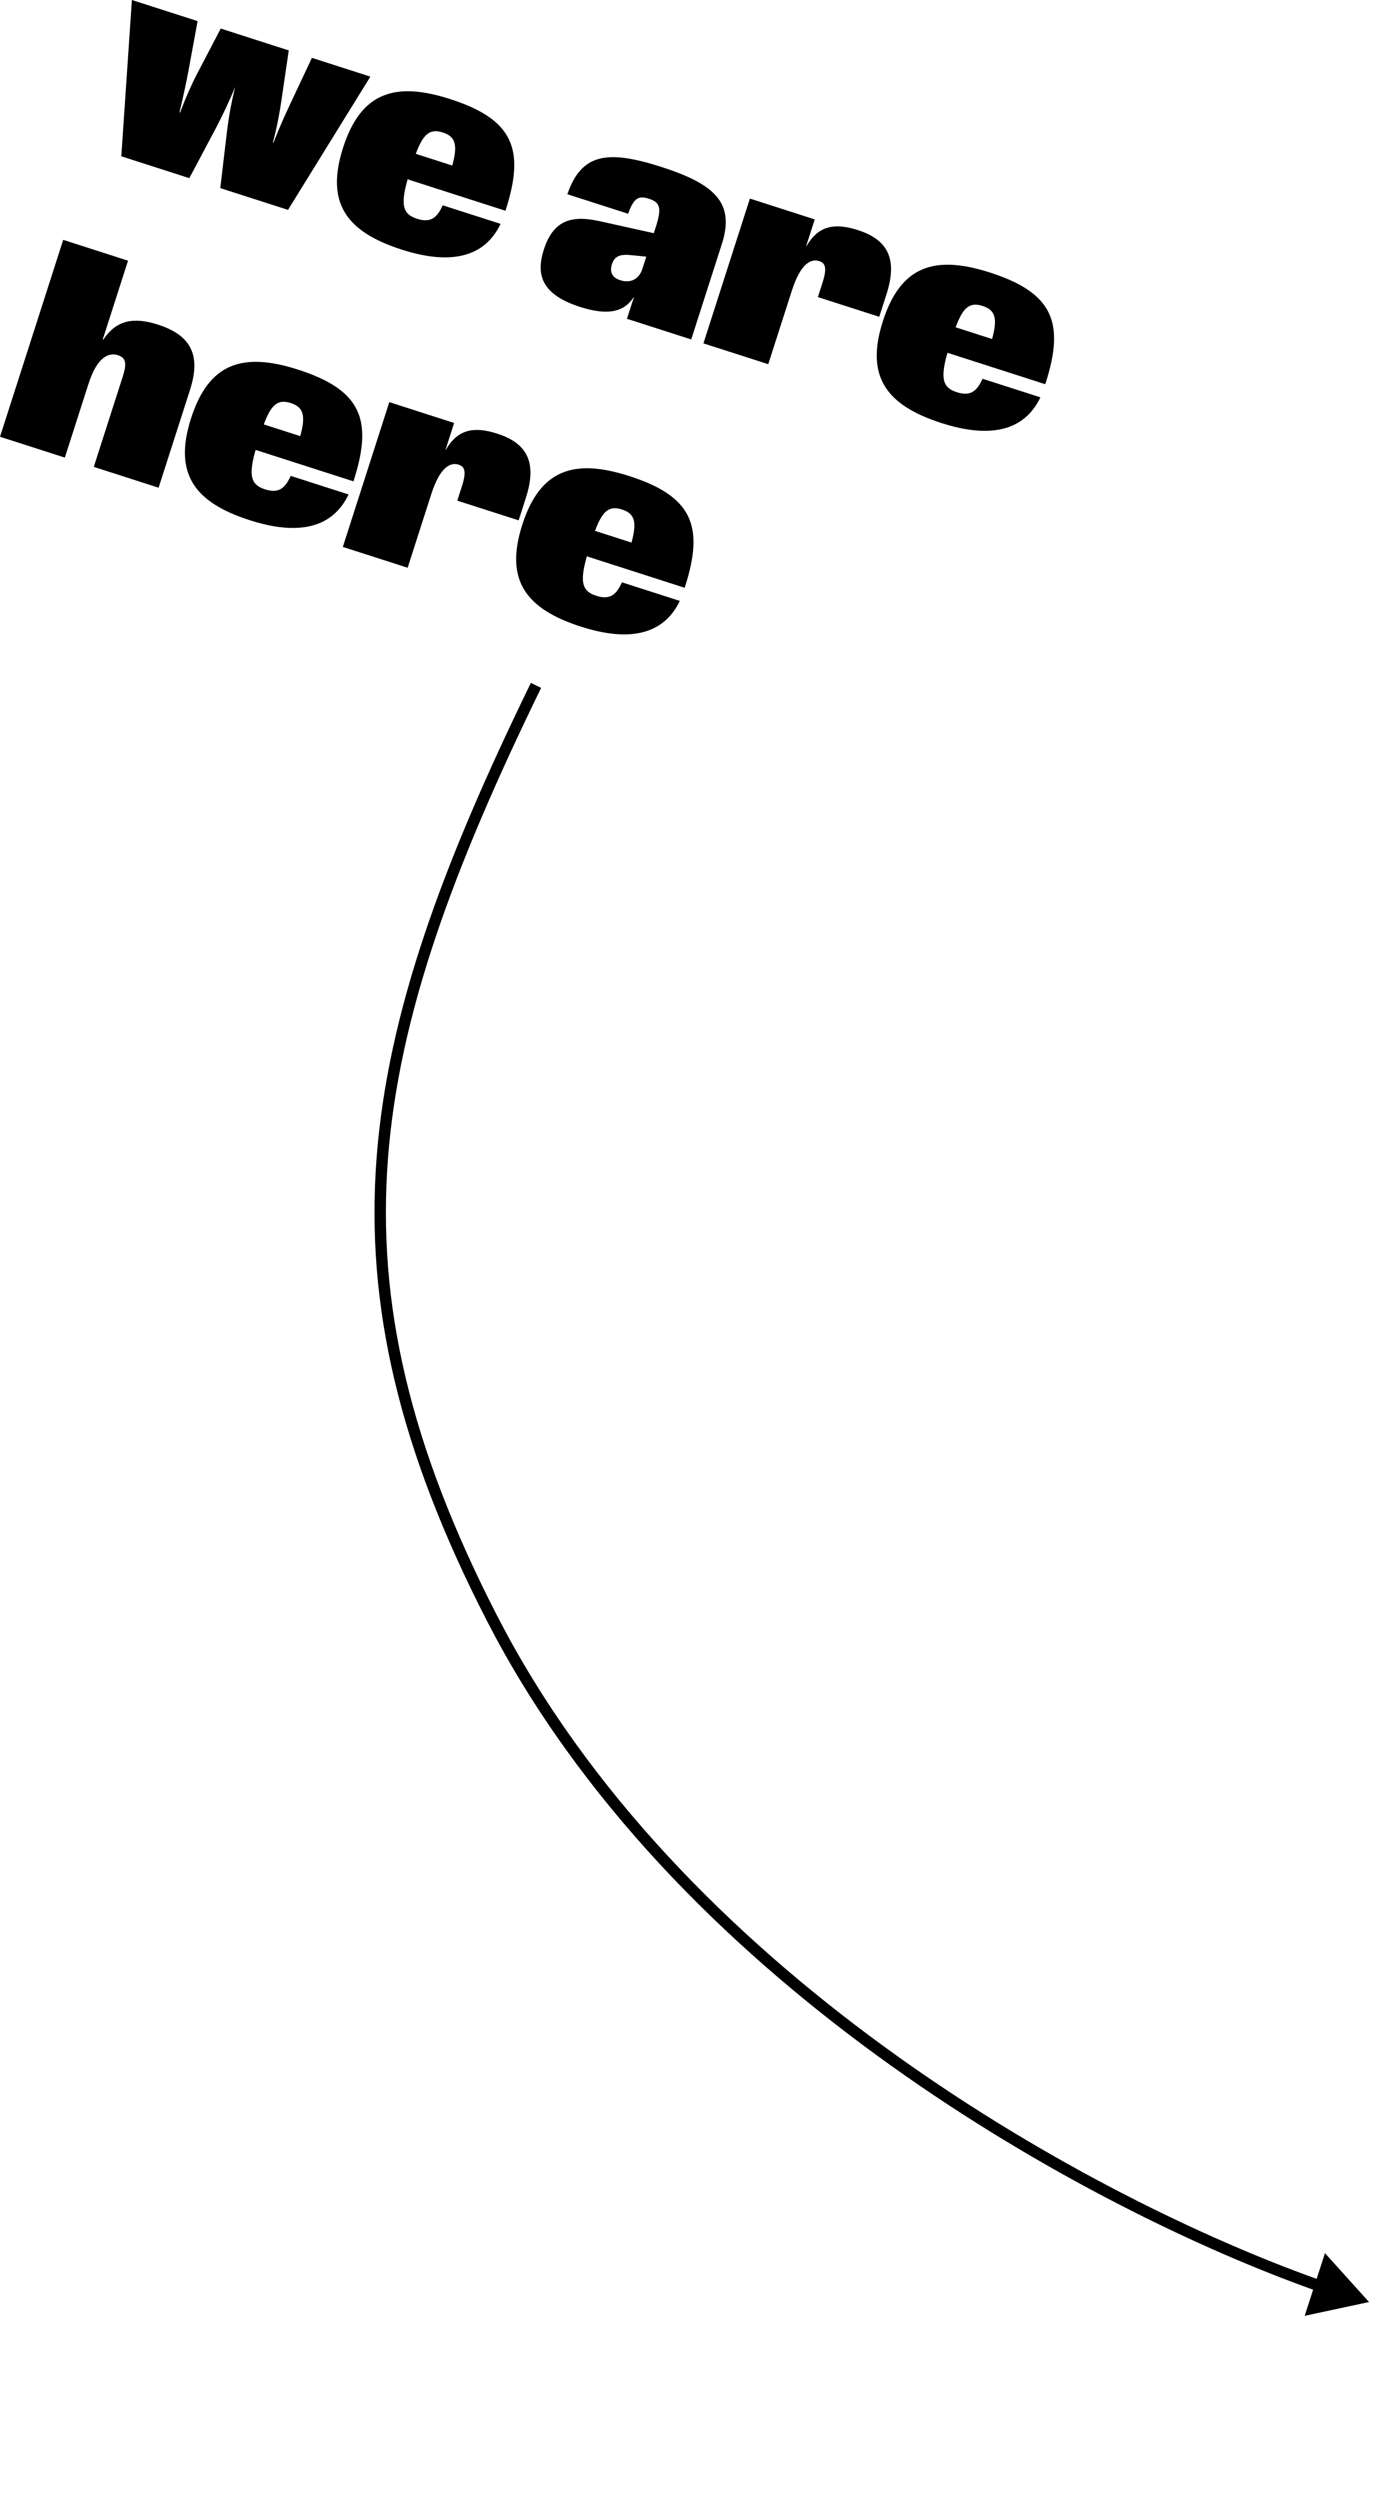 <svg width="219" height="398" viewBox="0 0 219 398" fill="none" xmlns="http://www.w3.org/2000/svg">
<path d="M207.802 368.645L209.146 364.49C191.483 358.181 166.334 346.265 141.824 328.755C117.706 311.524 94.159 288.848 78.99 260.745L77.549 258.01C63.516 230.7 58.212 207.76 59.974 184.406C61.735 161.083 70.538 137.435 84.554 108.708L85.371 109.105L86.185 109.504C72.196 138.177 63.517 161.573 61.784 184.543C60.052 207.484 65.244 230.089 79.163 257.179L80.589 259.884C95.584 287.665 118.901 310.146 142.879 327.277C167.218 344.666 192.193 356.502 209.707 362.764L211.031 358.671L218.052 366.455L207.802 368.645Z" fill="black"/>
<path d="M83.186 83.531C85.999 74.773 91.368 72.938 100.218 75.781C110.221 78.993 112.217 83.702 109.109 93.382L109.049 93.567L93.469 88.563C92.305 92.663 92.703 94.114 94.962 94.839C97.129 95.535 98.16 94.697 99.057 92.697L108.276 95.657C105.657 101.121 100.126 102.193 92.52 99.75C83.67 96.908 80.374 92.289 83.186 83.531ZM94.772 84.506L100.58 86.372C101.507 83.008 101.05 81.743 99.067 81.106C97.085 80.469 95.976 81.232 94.772 84.506Z" fill="black"/>
<path d="M64.928 90.38L54.603 87.064L62.005 64.016L72.33 67.332L70.968 71.573L71.014 71.588C72.818 68.506 75.244 67.76 79.208 69.033C84.186 70.632 85.493 73.848 83.76 79.241L82.606 82.836L72.834 79.698L73.574 77.393C74.329 75.042 74.014 74.28 73.046 73.969C71.756 73.555 70.095 74.293 68.688 78.672L64.928 90.38Z" fill="black"/>
<path d="M30.429 66.588C33.242 57.829 38.611 55.994 47.461 58.837C57.464 62.049 59.46 66.758 56.351 76.438L56.292 76.623L40.712 71.619C39.547 75.72 39.946 77.17 42.205 77.895C44.371 78.591 45.403 77.753 46.3 75.753L55.519 78.713C52.9 84.177 47.369 85.249 39.763 82.806C30.913 79.964 27.616 75.346 30.429 66.588ZM42.015 67.562L47.823 69.428C48.75 66.065 48.292 64.799 46.31 64.162C44.328 63.526 43.219 64.288 42.015 67.562Z" fill="black"/>
<path d="M10.325 72.844L-8.35802e-05 69.528L10.067 38.183L20.392 41.499L16.365 54.037L16.457 54.066C18.445 51.044 21.148 50.386 25.158 51.674C30.551 53.406 31.996 56.667 30.264 62.06L25.26 77.64L14.935 74.324L19.524 60.035C20.116 58.191 20.241 57.01 18.812 56.551C17.337 56.078 15.492 56.756 14.085 61.136L10.325 72.844Z" fill="black"/>
<path d="M140.619 51.127C143.432 42.369 148.801 40.534 157.651 43.377C167.654 46.589 169.65 51.298 166.541 60.978L166.482 61.162L150.902 56.159C149.738 60.26 150.136 61.71 152.395 62.435C154.562 63.131 155.593 62.293 156.49 60.292L165.709 63.253C163.09 68.717 157.559 69.789 149.953 67.346C141.103 64.504 137.806 59.885 140.619 51.127ZM152.205 52.102L158.013 53.968C158.94 50.604 158.483 49.339 156.5 48.702C154.518 48.065 153.409 48.828 152.205 52.102Z" fill="black"/>
<path d="M122.361 57.976L112.036 54.66L119.438 31.612L129.763 34.928L128.401 39.169L128.447 39.184C130.251 36.102 132.677 35.355 136.641 36.629C141.619 38.227 142.926 41.444 141.193 46.837L140.039 50.432L130.267 47.294L131.007 44.989C131.762 42.638 131.447 41.876 130.479 41.565C129.189 41.151 127.528 41.889 126.121 46.268L122.361 57.976Z" fill="black"/>
<path d="M100.043 34.028L90.364 30.919C92.619 24.372 96.808 23.836 105.336 26.575C113.817 29.299 117.08 32.279 114.978 38.824L110.093 54.036L99.86 50.749L100.955 47.338L100.909 47.324C99.494 49.513 97.084 50.366 92.383 48.856C86.206 46.873 85.344 43.697 86.617 39.733C88.098 35.124 90.936 34.205 95.448 35.196L104.135 37.122L104.431 36.2C105.408 33.157 105.199 32.226 103.355 31.634C101.649 31.086 100.935 31.568 100.043 34.028ZM97.468 42.048C97.097 43.201 97.399 44.162 98.782 44.606C100.395 45.124 101.766 44.497 102.314 42.791L102.936 40.855L100.422 40.607C98.598 40.428 97.838 40.896 97.468 42.048Z" fill="black"/>
<path d="M54.641 23.514C57.454 14.756 62.823 12.921 71.673 15.764C81.676 18.976 83.672 23.685 80.563 33.365L80.504 33.549L64.924 28.546C63.76 32.646 64.158 34.097 66.417 34.822C68.583 35.518 69.615 34.68 70.512 32.679L79.731 35.64C77.112 41.104 71.581 42.176 63.975 39.733C55.125 36.891 51.828 32.272 54.641 23.514ZM66.227 24.489L72.035 26.355C72.962 22.991 72.504 21.726 70.522 21.089C68.54 20.452 67.431 21.215 66.227 24.489Z" fill="black"/>
<path d="M19.321 24.883L21.007 0L31.471 3.361L30.041 11.139C29.679 13.057 29.214 15.297 28.584 17.892L28.676 17.921C29.629 15.43 30.555 13.338 31.47 11.598L35.159 4.545L45.991 8.024L44.837 15.891C44.553 17.884 44.149 20.094 43.473 22.673L43.565 22.703C44.517 20.212 45.505 18.088 46.312 16.365L49.679 9.208L58.99 12.198L45.872 33.41L35.086 29.946L36.15 20.932C36.459 18.387 36.908 16.039 37.465 13.828C36.585 15.936 35.583 18.105 34.399 20.369L30.154 28.362L19.321 24.883Z" fill="black"/>
</svg>
